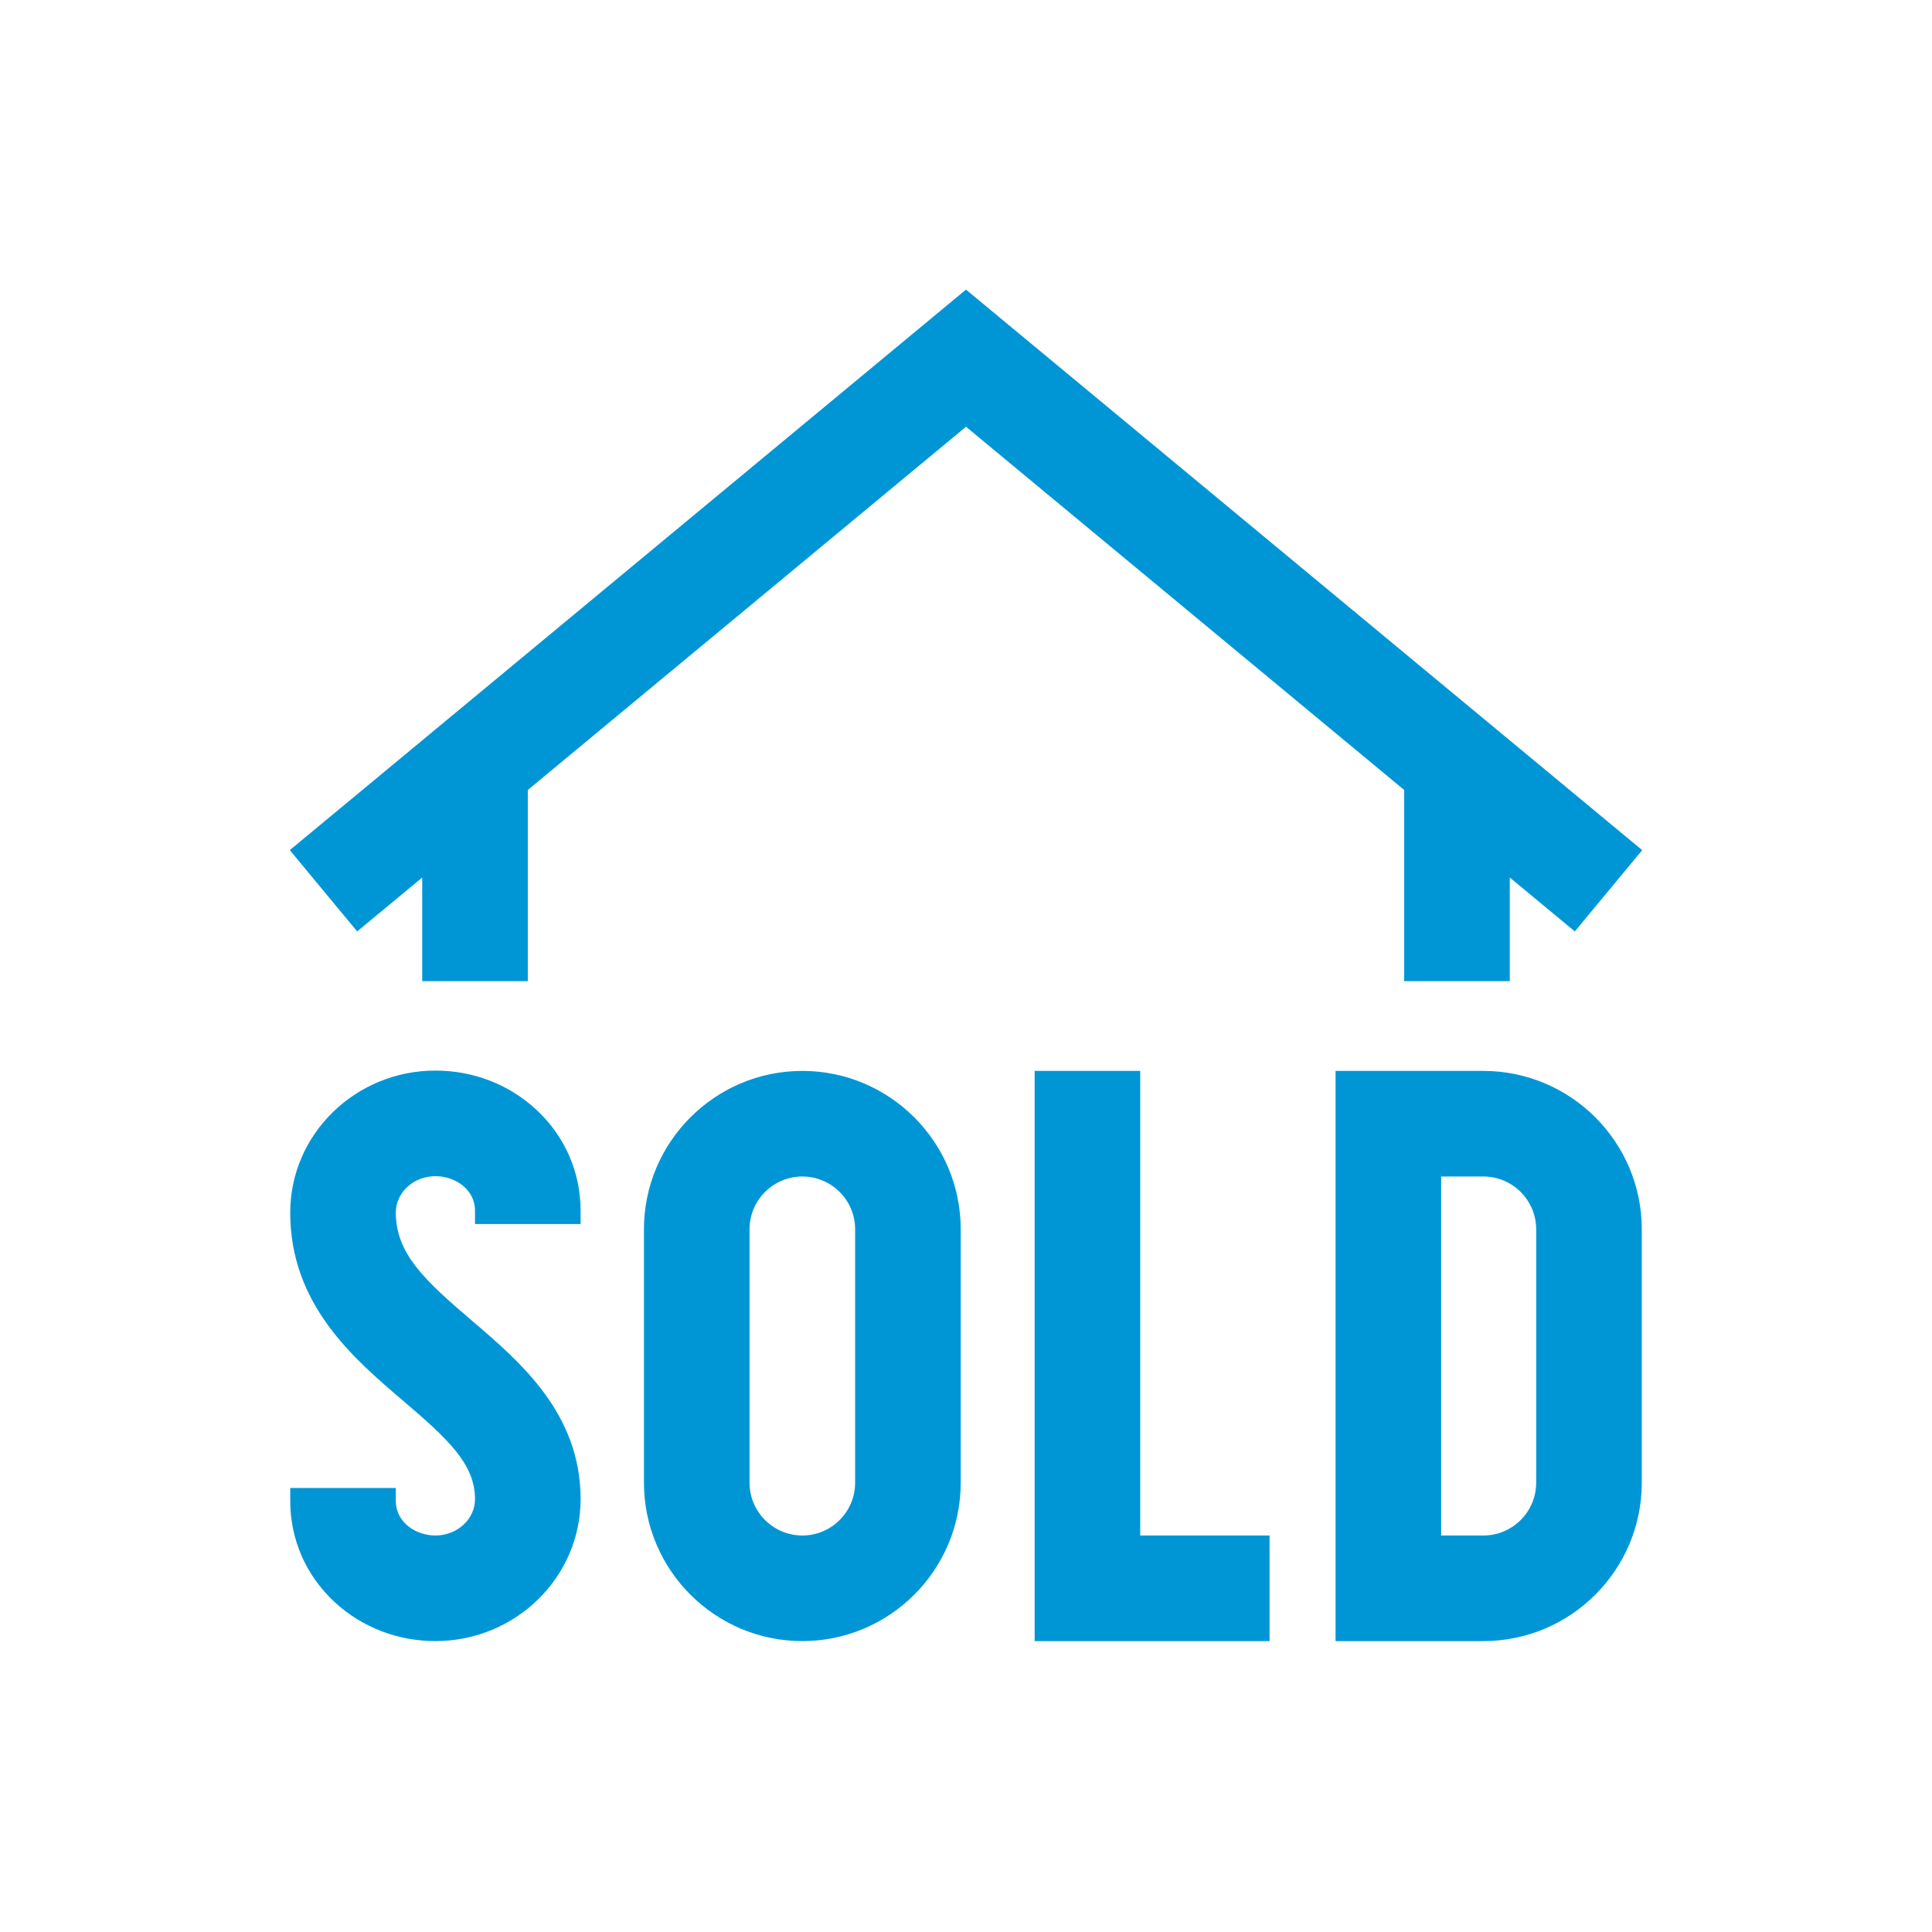 <?xml version="1.0"?>
<svg xmlns="http://www.w3.org/2000/svg" xmlns:xlink="http://www.w3.org/1999/xlink" xmlns:svgjs="http://svgjs.com/svgjs" version="1.1" width="512" height="512" x="0" y="0" viewBox="0 0 512 512" style="enable-background:new 0 0 512 512" xml:space="preserve"><g transform="matrix(0.7,0,0,0.7,76.8,76.748)"><path xmlns="http://www.w3.org/2000/svg" d="m451.875 295.793h-55.965v215.863h55.965c33.066 0 59.965-26.898 59.965-59.961v-95.941c0-33.062-26.898-59.961-59.965-59.961zm19.988 155.902c0 11.02-8.965 19.984-19.988 19.984h-15.988v-135.914h15.988c11.023 0 19.988 8.969 19.988 19.988zm-149.906 19.984h48.969v39.977h-88.941v-215.863h39.973zm-127.918-175.887c-33.062 0-59.961 26.898-59.961 59.961v95.941c0 33.062 26.898 59.961 59.961 59.961s59.961-26.898 59.961-59.961v-95.941c0-33.062-26.898-59.961-59.961-59.961zm19.988 155.902c0 11.02-8.969 19.984-19.988 19.984-11.02 0-19.988-8.965-19.988-19.984v-95.941c0-11.02 8.969-19.988 19.988-19.988 11.02 0 19.988 8.969 19.988 19.988zm-103.938-102.938v4.996h-39.973v-4.996c0-8.211-7.621-13.117-14.992-13.117-8.266 0-14.988 6.18-14.988 13.773 0 15.555 10.945 25.688 28.809 40.934 18.332 15.652 41.145 35.125 41.145 67.562 0 29.637-24.656 53.746-54.965 53.746-14.34 0-27.902-5.258-38.195-14.805-10.812-10.035-16.77-23.633-16.77-38.285v-4.875h39.977v4.875c0 8.211 7.621 13.113 14.988 13.113 8.266 0 14.992-6.176 14.992-13.77 0-13.324-10.309-22.801-27.129-37.16-19.082-16.289-42.828-36.559-42.828-71.336 0-29.637 24.66-53.746 54.965-53.746 14.344 0 27.906 5.254 38.195 14.805 10.816 10.035 16.77 23.633 16.77 38.285zm311.805-159.316-165.895-137.52-165.895 137.52v72.371h-39.977v-39.234l-24.617 20.406-25.512-30.773 256-212.211 256 212.211-25.512 30.773-24.617-20.406v39.234h-39.977zm0 0" fill="#0096d6" data-original="#000000" style=""/></g></svg>
